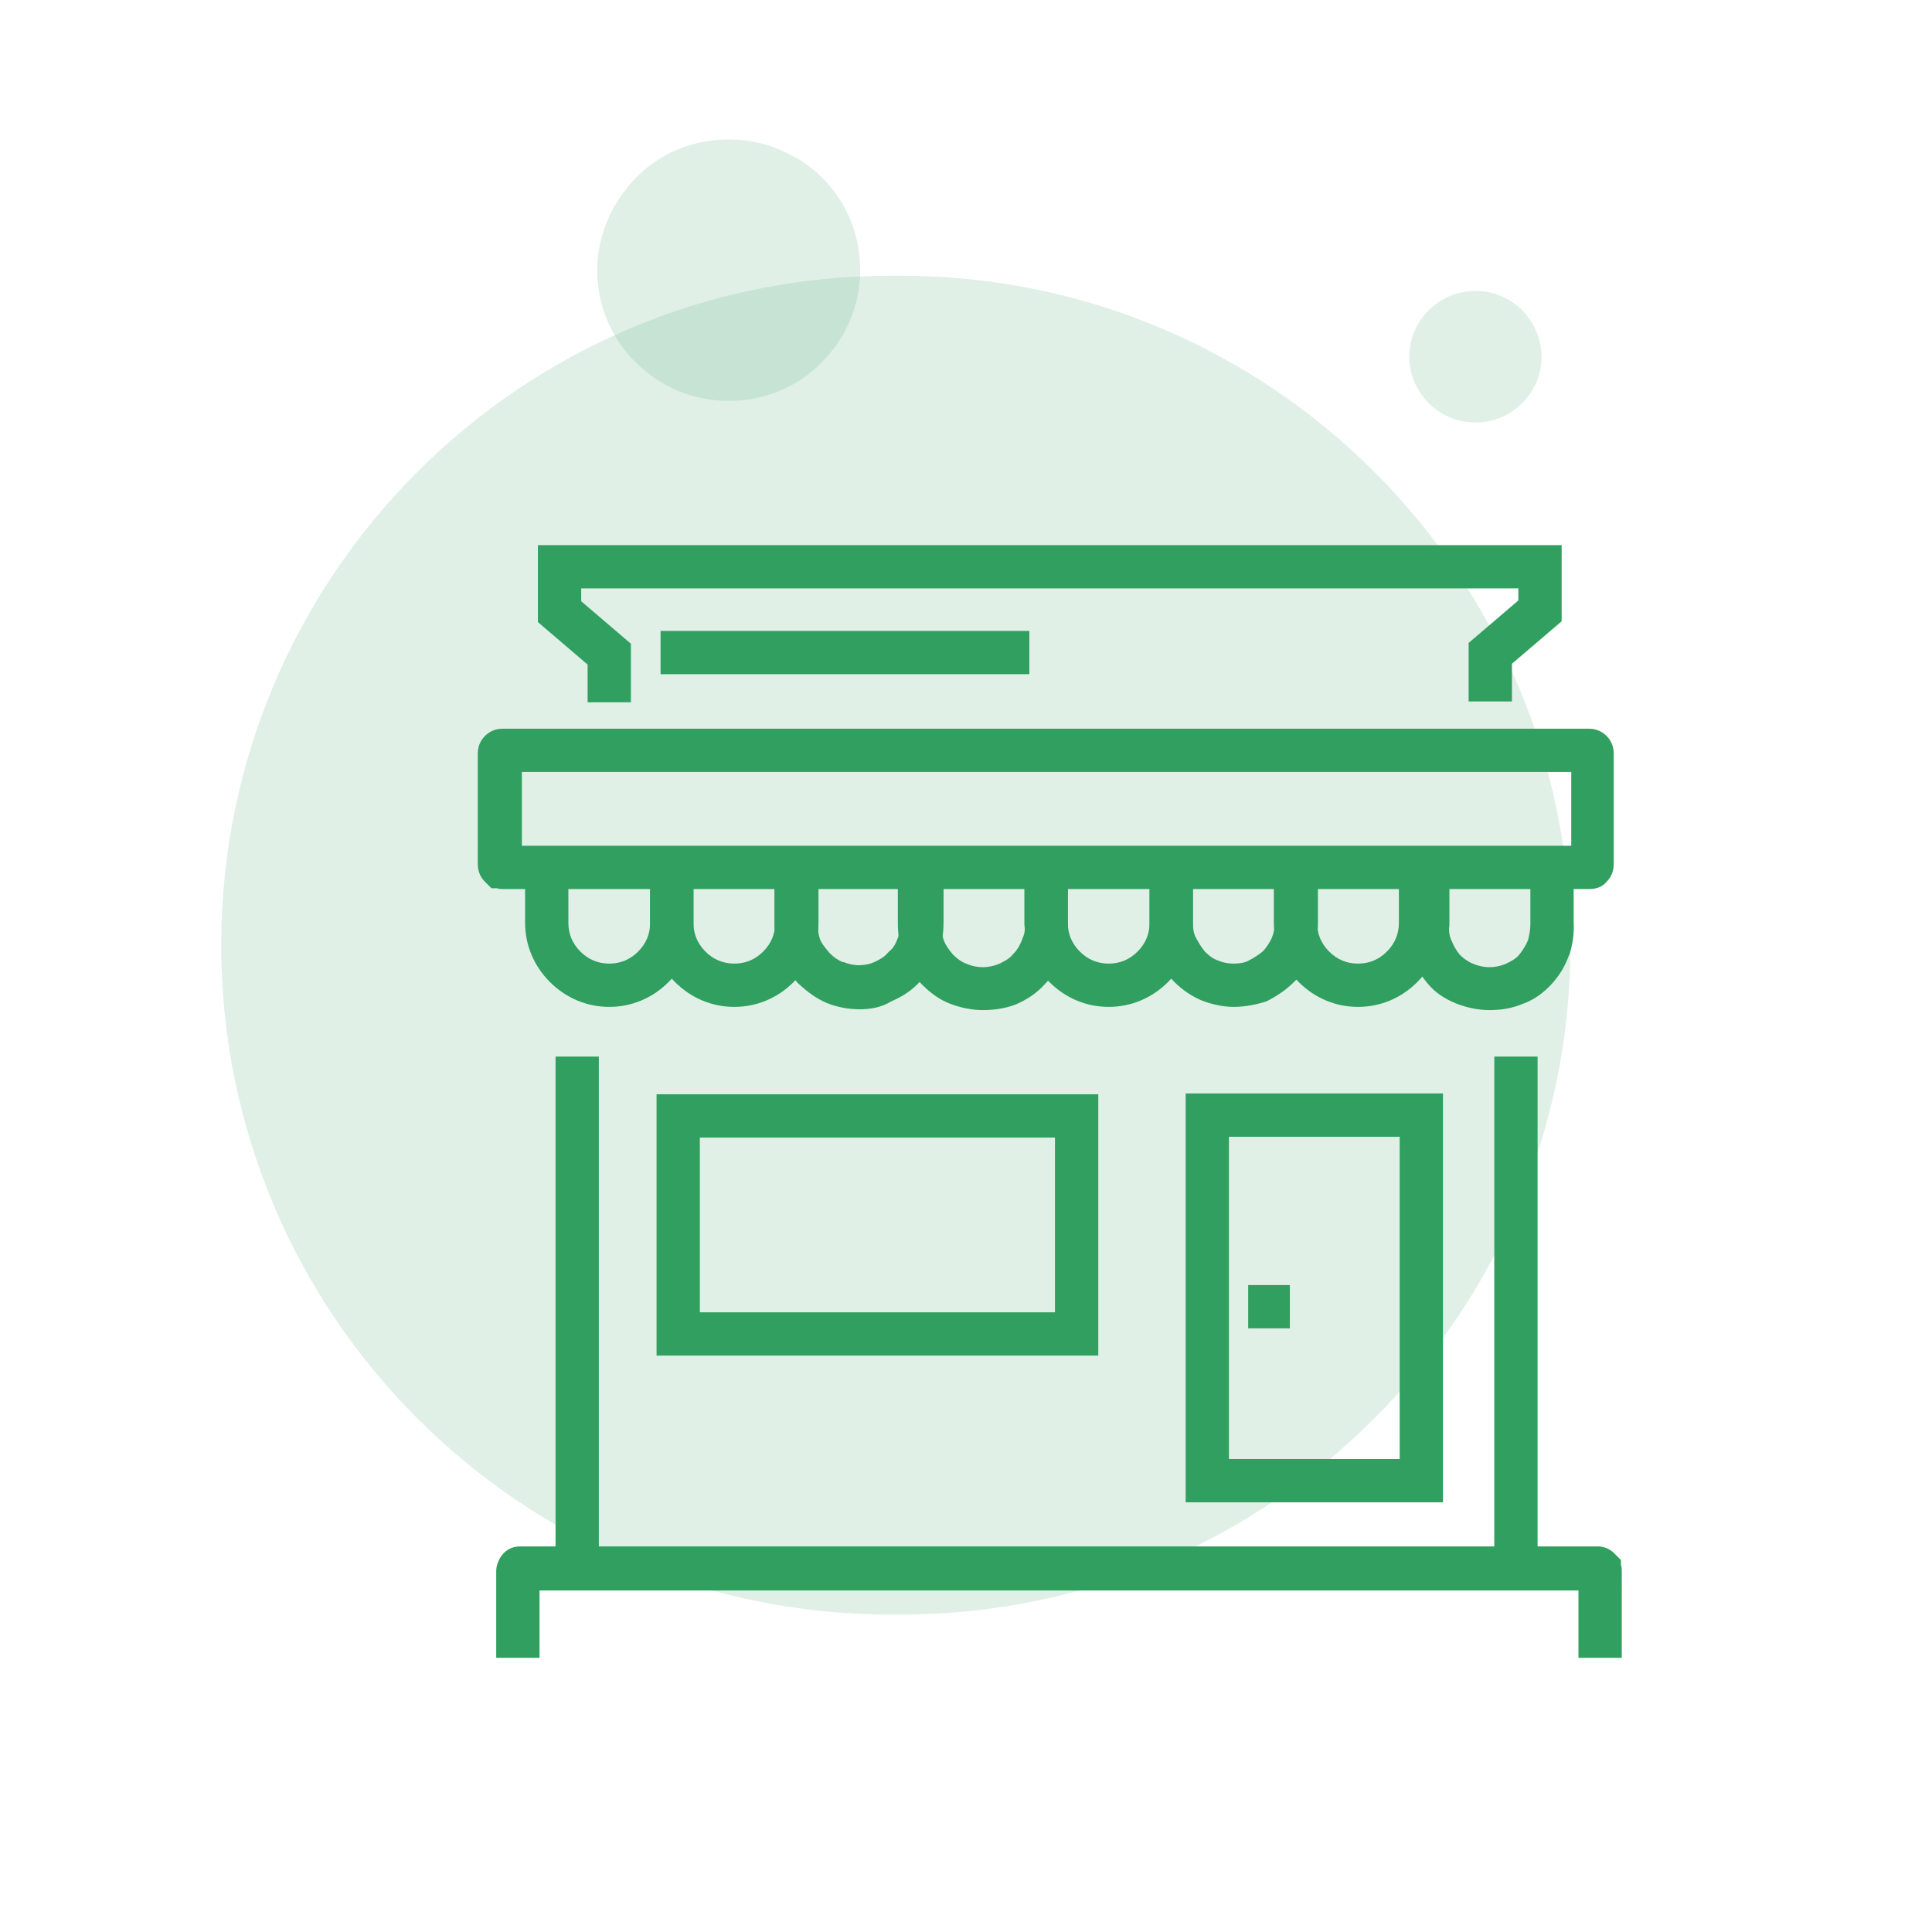 <?xml version="1.0" encoding="utf-8"?>
<!-- Generator: Adobe Illustrator 27.8.0, SVG Export Plug-In . SVG Version: 6.00 Build 0)  -->
<svg version="1.1" id="Ebene_1" xmlns="http://www.w3.org/2000/svg" xmlns:xlink="http://www.w3.org/1999/xlink" x="0px" y="0px"
	 viewBox="0 0 241 241" style="enable-background:new 0 0 241 241;" xml:space="preserve">
<style type="text/css">
	.st0{opacity:0.15;fill:#309F60;enable-background:new    ;}
	.st1{fill:#309F60;}
</style>
<g>
	<path class="st0" d="M112.4,34.4h-1.3c-46.1,0-83.5,37.4-83.5,83.5l0,0c0,46.1,37.4,83.5,83.5,83.5h1.3c46.1,0,83.5-37.4,83.5-83.5
		l0,0C195.9,71.8,158.5,34.4,112.4,34.4z"/>
	<path class="st0" d="M91,17.4h-0.2c-4.3,0-8.5,1.7-11.5,4.8s-4.8,7.2-4.8,11.5s1.7,8.5,4.8,11.5c3.1,3.1,7.2,4.8,11.5,4.8H91
		c4.3,0,8.5-1.7,11.5-4.8c3.1-3.1,4.8-7.2,4.8-11.5c0-2.1-0.4-4.3-1.2-6.2c-0.8-2-2-3.8-3.5-5.3s-3.3-2.7-5.3-3.5
		C95.3,17.8,93.1,17.4,91,17.4z"/>
	<path class="st0" d="M184.1,36.3H184c-4.5,0-8.2,3.7-8.2,8.2l0,0c0,4.5,3.7,8.2,8.2,8.2h0.1c4.5,0,8.2-3.7,8.2-8.2l0,0
		C192.2,39.9,188.6,36.3,184.1,36.3z"/>
</g>
<g>
	<g>
		<path class="st1" d="M76,125.6c-2.8,0-5.4-1.1-7.4-3.1s-3.1-4.6-3.1-7.4v-7.7h5.4v7.7c0,1.4,0.5,2.6,1.5,3.6s2.2,1.5,3.6,1.5
			s2.6-0.5,3.6-1.5s1.5-2.2,1.5-3.6v-7.6h5.4v7.6c0,2.8-1.1,5.4-3.1,7.4S78.8,125.6,76,125.6z"/>
	</g>
	<g>
		<path class="st1" d="M91.6,125.6c-2.8,0-5.4-1.1-7.4-3.1s-3.1-4.6-3.1-7.4v-7.7h5.4v7.7c0,1.4,0.5,2.6,1.5,3.6s2.2,1.5,3.6,1.5
			s2.6-0.5,3.6-1.5s1.5-2.2,1.5-3.6v-7.6h5.4v7.6c0,2.8-1.1,5.4-3.1,7.4S94.4,125.6,91.6,125.6z"/>
	</g>
	<g>
		<path class="st1" d="M107.2,125.9c-1.4,0-2.9-0.3-4.1-0.8s-2.3-1.3-3.5-2.4l-0.1-0.1c-0.8-0.9-1.6-1.9-2.2-3.4s-0.7-3-0.7-4.1
			v-7.7h5.4v7.7c0,0.9,0.1,1.5,0.3,2.1c0.2,0.5,0.6,1,1.2,1.7c0.6,0.6,1.1,0.9,1.6,1.1h0.1c0.5,0.2,1.2,0.4,1.9,0.4
			c0.7,0,1.3-0.1,2-0.4c0.6-0.3,1.2-0.6,1.6-1.1l0.3-0.3c0.4-0.3,0.7-0.8,1-1.6c0.2-0.5,0.3-1.2,0.3-2.1v-7.6h5.4v7.6
			c0,1.6-0.2,2.9-0.7,4.1c-0.4,1-1,2.4-2.3,3.5c-0.9,1-2.1,1.8-3.5,2.4C109.9,125.7,108.5,125.9,107.2,125.9z"/>
	</g>
	<g>
		<path class="st1" d="M122.6,126c-1.4,0-2.8-0.3-4.1-0.8c-1.3-0.5-2.4-1.3-3.5-2.4l-0.1-0.1c-1-1.1-1.7-2.3-2.2-3.5
			c-0.6-1.5-0.7-3-0.7-4.1v-7.7h5.4v7.7c0,0.9,0.1,1.5,0.3,2.1c0.2,0.6,0.6,1.2,1.2,1.9c0.6,0.6,1.1,0.9,1.6,1.1
			c1.4,0.6,2.8,0.6,4.2,0c0.6-0.3,1.2-0.6,1.6-1.1l0.1-0.1c0.4-0.4,0.8-1,1.1-1.8c0.3-0.7,0.4-1.2,0.3-1.8v-0.2v-7.6h5.4v7.5
			c0.1,1.4-0.1,2.8-0.7,4.2c-0.6,1.5-1.3,2.6-2.2,3.5c-1,1.1-2.2,1.9-3.6,2.5C125.4,125.8,124,126,122.6,126z"/>
	</g>
	<g>
		<path class="st1" d="M138.3,125.6c-2.8,0-5.4-1.1-7.4-3.1s-3.1-4.6-3.1-7.4v-7.7h5.4v7.7c0,1.4,0.5,2.6,1.5,3.6s2.2,1.5,3.6,1.5
			s2.6-0.5,3.6-1.5s1.5-2.2,1.5-3.6v-7.6h5.4v7.6c0,2.8-1.1,5.4-3.1,7.4C143.7,124.5,141.1,125.6,138.3,125.6z"/>
	</g>
	<g>
		<path class="st1" d="M153.9,125.6c-1.3,0-2.7-0.3-4-0.8c-1.2-0.5-2.4-1.3-3.4-2.3c-0.9-0.9-1.7-2.1-2.3-3.3
			c-0.5-1.2-0.8-2.7-0.8-4.1v-7.7h5.4v7.7c0,0.7,0.1,1.4,0.4,1.9c0.3,0.6,0.7,1.2,1.1,1.7c0.5,0.5,1,0.9,1.6,1.1
			c0.7,0.3,1.3,0.4,2,0.4s1.4-0.1,1.9-0.4c0.6-0.3,1.2-0.7,1.7-1.1c0.4-0.4,0.8-1,1.1-1.6c0.3-0.7,0.4-1.3,0.4-1.9v-7.6h5.4v7.6
			c0,1.3-0.3,2.7-0.8,4v0.1c-0.5,1.2-1.3,2.4-2.3,3.3c-0.9,0.9-2.1,1.7-3.3,2.3C156.8,125.3,155.3,125.6,153.9,125.6z"/>
	</g>
	<g>
		<path class="st1" d="M169.4,125.6c-2.8,0-5.4-1.1-7.4-3.1s-3.1-4.6-3.1-7.4v-7.7h5.4v7.7c0,1.4,0.5,2.6,1.5,3.6s2.2,1.5,3.6,1.5
			s2.6-0.5,3.6-1.5s1.5-2.2,1.5-3.6v-7.6h5.4v7.6c0,2.8-1.1,5.4-3.1,7.4C174.8,124.5,172.2,125.6,169.4,125.6z"/>
	</g>
	<g>
		<path class="st1" d="M185.8,126c-1.4,0-2.8-0.3-4.1-0.8c-1.5-0.6-2.7-1.4-3.6-2.5c-1-1.2-1.7-2.4-2.1-3.6
			c-0.5-1.3-0.7-2.7-0.6-4.1v-7.6h5.4v8c-0.1,0.7,0,1.3,0.2,1.8l0.1,0.2c0.2,0.5,0.5,1.1,1,1.7c0.4,0.4,0.9,0.8,1.6,1.1
			c1.4,0.6,2.8,0.6,4.2,0c0.6-0.3,1.2-0.6,1.6-1.1c0.4-0.5,0.8-1.1,1.1-1.8c0.2-0.8,0.3-1.4,0.3-2v-0.2v-7.6h5.4v7.5
			c0.1,1.6-0.2,3-0.5,4l-0.1,0.2c-0.5,1.4-1.2,2.5-2.1,3.5c-1,1.1-2.2,2-3.6,2.5C188.6,125.8,187.2,126,185.8,126z"/>
	</g>
	<g>
		<rect x="69.3" y="131.8" class="st1" width="5.4" height="64"/>
	</g>
	<g>
		<rect x="186.4" y="131.8" class="st1" width="5.4" height="64"/>
	</g>
	<g>
		<path class="st1" d="M137,169.1H81.9v-32.6H137V169.1z M87.3,163.7h44.3v-21.8H87.3V163.7z"/>
	</g>
	<g>
		<path class="st1" d="M180,187.4h-32.1v-51H180V187.4z M153.3,182h21.3v-40.2h-21.3V182z"/>
	</g>
	<g>
		<path class="st1" d="M202.3,206.8h-5.4v-8.4H67.3v8.4h-5.4V196c0-0.8,0.3-1.3,0.5-1.7c0.5-0.8,1.3-1.4,2.5-1.4h134.4
			c1.2,0,1.9,0.7,2.1,0.9l0.8,0.8v0.6c0.1,0.3,0.1,0.6,0.1,0.7V206.8z"/>
	</g>
	<g>
		<rect x="155.7" y="160.3" class="st1" width="5.2" height="5.4"/>
	</g>
	<g>
		<path class="st1" d="M198.3,110.9H62.8c-0.3,0-0.5,0-0.8-0.1h-0.7l-0.8-0.8c-0.4-0.4-0.9-1.1-0.9-2.2V94c0-1.1,0.5-1.8,0.9-2.2
			c0.4-0.4,1.1-0.9,2.2-0.9h135.5c1.1,0,1.8,0.5,2.2,0.9s0.9,1.1,0.9,2.2v13.8c0,1.1-0.5,1.8-0.9,2.2
			C200.1,110.4,199.4,110.9,198.3,110.9z M198.3,105.5v2.7V105.5L198.3,105.5L198.3,105.5z M65.1,105.5H196v-9.2H65.1V105.5z"/>
	</g>
	<g>
		<polygon class="st1" points="78.7,87.6 73.3,87.6 73.3,82.9 67.1,77.6 67.1,68 194.8,68 194.8,77.5 188.6,82.8 188.6,87.5 
			183.2,87.5 183.2,80.2 189.4,74.9 189.4,73.4 72.5,73.4 72.5,75 78.7,80.3 		"/>
	</g>
	<g>
		<rect x="82.4" y="78.7" class="st1" width="46" height="5.4"/>
	</g>
</g>
</svg>
